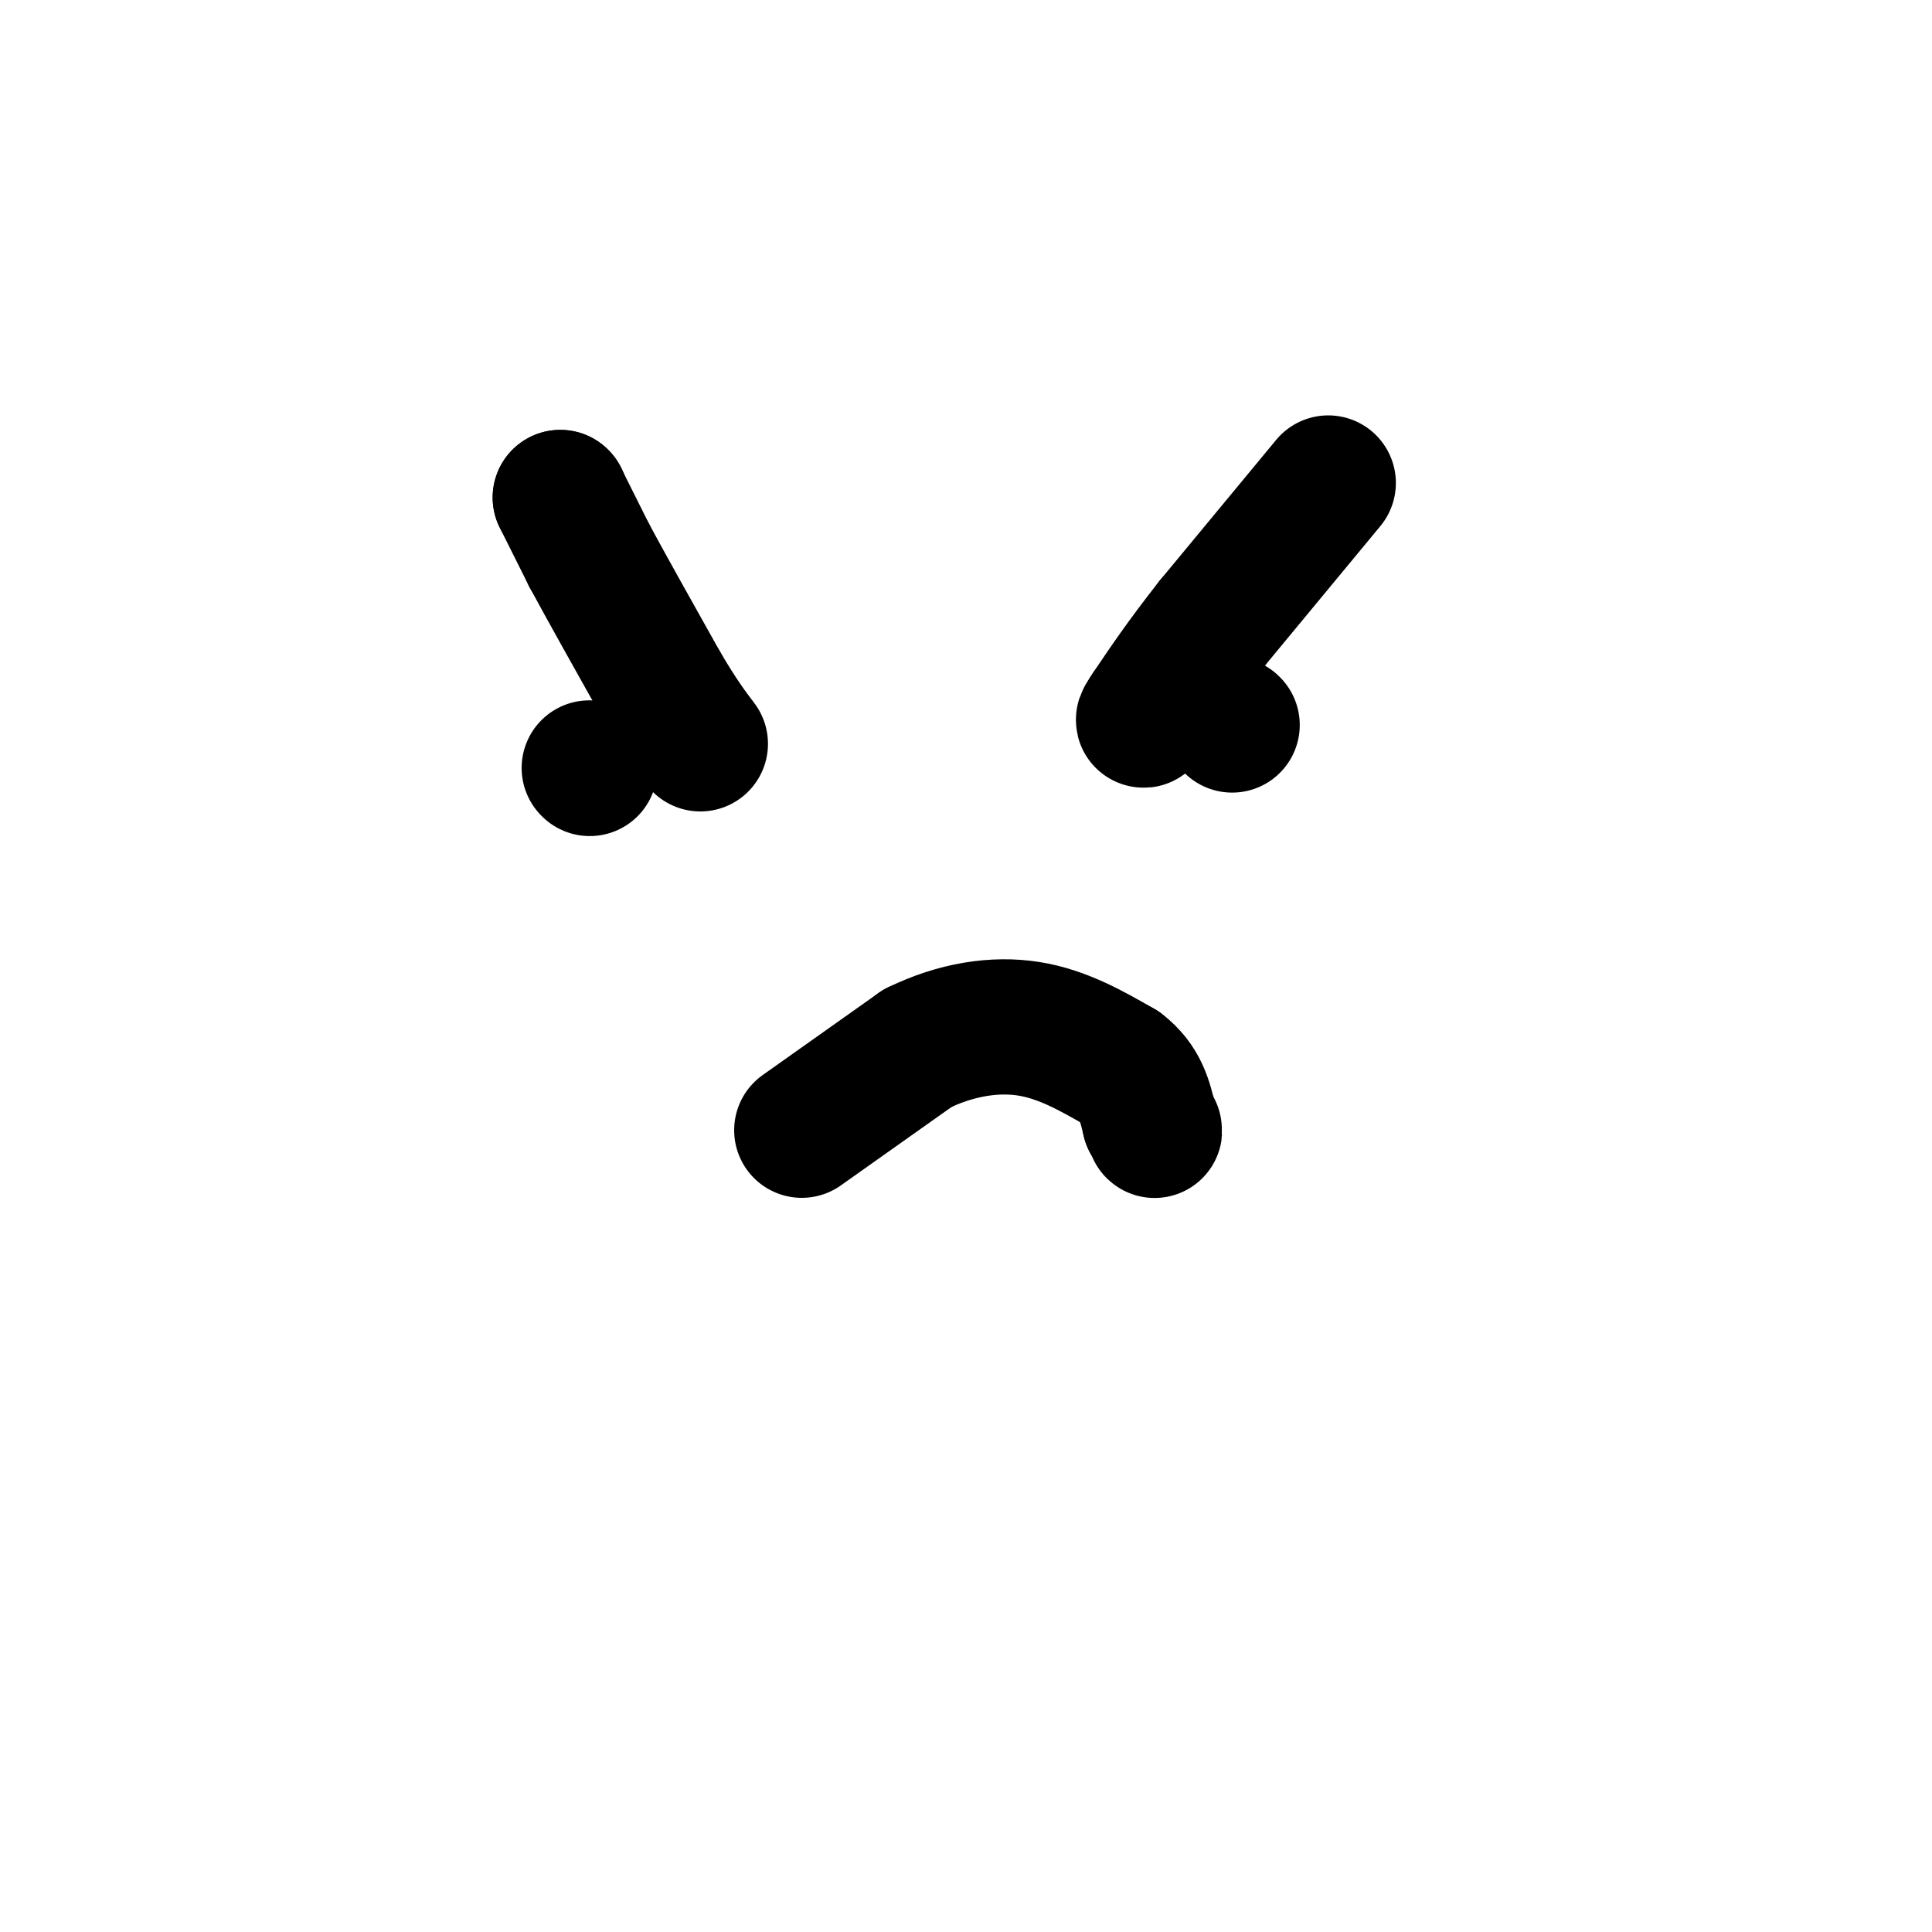 <svg viewBox='0 0 400 400' version='1.1' xmlns='http://www.w3.org/2000/svg' xmlns:xlink='http://www.w3.org/1999/xlink'><g fill='none' stroke='#000000' stroke-width='28' stroke-linecap='round' stroke-linejoin='round'><path d='M122,159c0.000,0.000 0.100,0.100 0.1,0.1'/><path d='M255,150c0.000,0.000 0.100,0.100 0.1,0.1'/><path d='M116,103c0.000,0.000 0.100,0.100 0.1,0.1'/><path d='M116,103c0.000,0.000 6.000,12.000 6,12'/><path d='M122,115c3.500,6.500 9.250,16.750 15,27'/><path d='M137,142c3.833,6.500 5.917,9.250 8,12'/><path d='M275,100c0.000,0.000 -24.000,29.000 -24,29'/><path d='M251,129c-6.167,7.833 -9.583,12.917 -13,18'/><path d='M238,147c-2.167,3.167 -1.083,2.083 0,1'/><path d='M166,234c0.000,0.000 24.000,-17.000 24,-17'/><path d='M190,217c8.000,-3.889 16.000,-5.111 23,-4c7.000,1.111 13.000,4.556 19,8'/><path d='M232,221c4.167,3.167 5.083,7.083 6,11'/><path d='M238,232c1.167,2.167 1.083,2.083 1,2'/></g>
</svg>